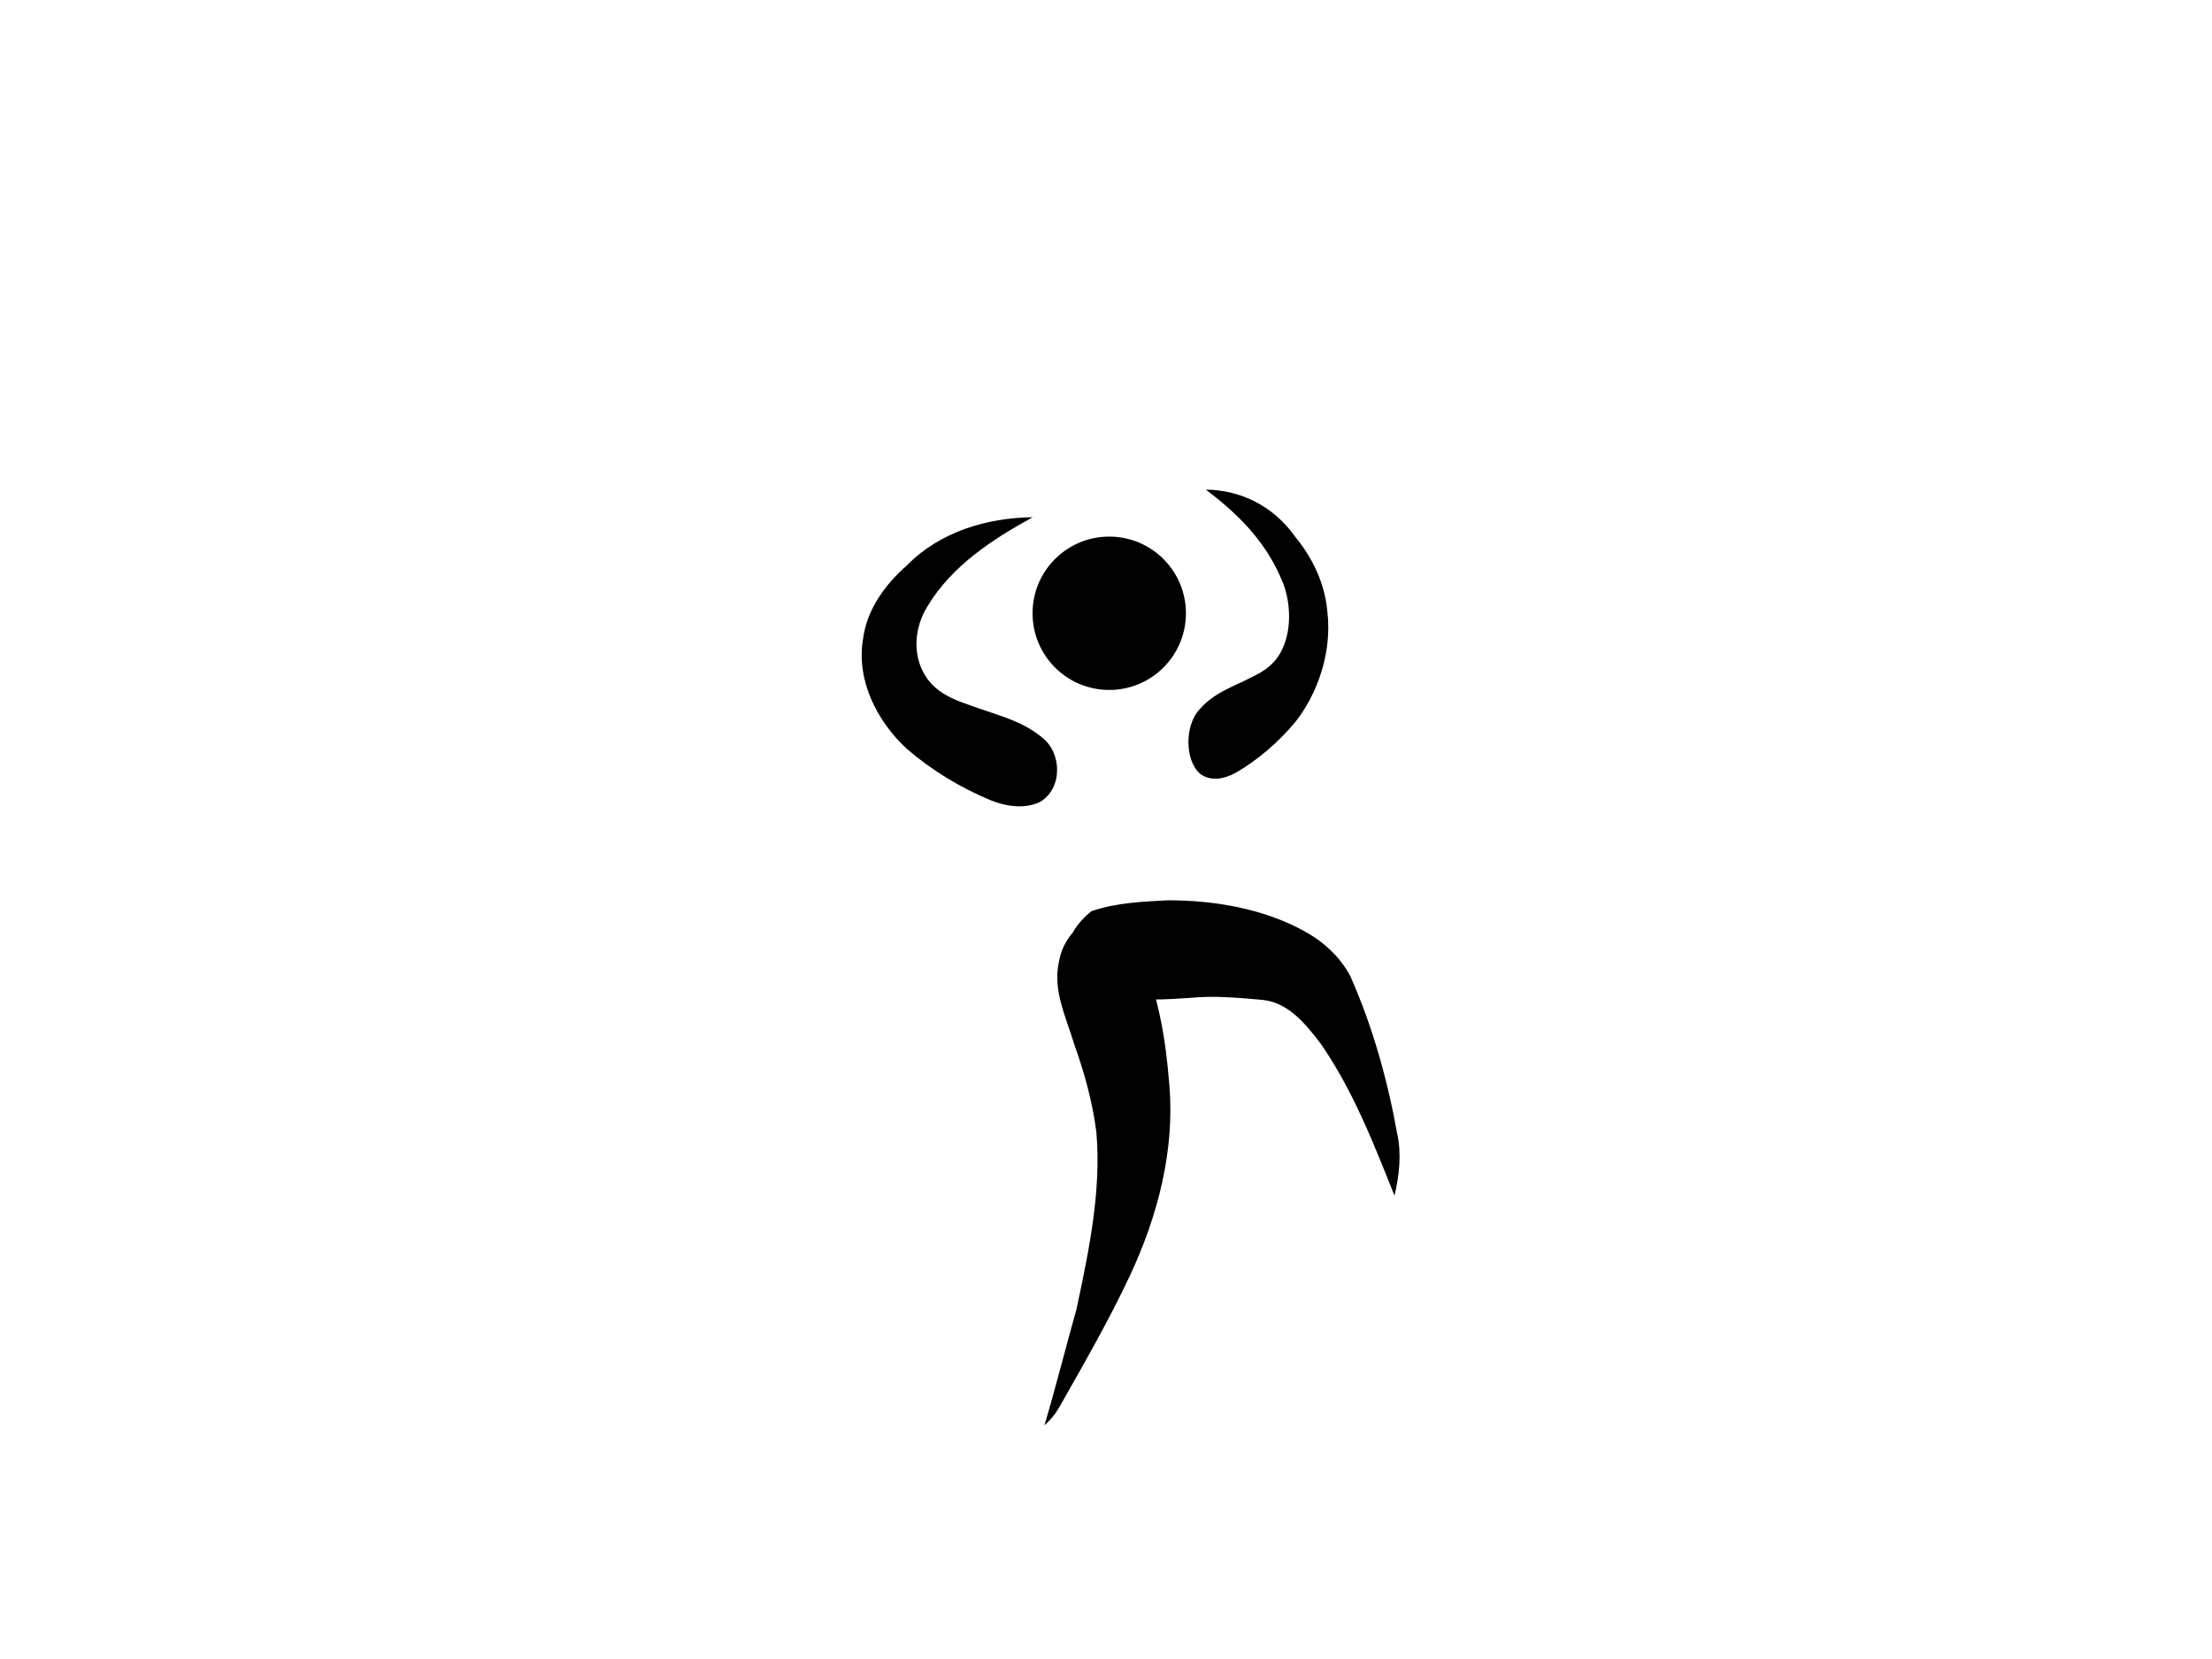 <?xml version="1.0"?><svg width="640" height="480" xmlns="http://www.w3.org/2000/svg">
 <g>
  <circle cx="320.938" cy="177.438" r="22.188"/>
  <path d="m262.552,163.438c9.407,-9.579 23.094,-13.657 36.25,-13.786c-11.678,6.379 -23.438,14.088 -30.433,25.744c-3.766,5.927 -4.516,14.097 -0.616,20.148c2.691,4.473 7.67,6.758 12.435,8.34c7.266,2.76 15.241,4.372 21.334,9.504c5.792,4.468 5.964,14.797 -0.629,18.635c-4.4,2.142 -9.724,1.313 -14.133,-0.429c-8.833,-3.659 -17.138,-8.676 -24.38,-14.927c-8.596,-7.939 -14.668,-19.769 -12.685,-31.708c1.052,-8.632 6.473,-15.939 12.857,-21.521z" fill="black"/>
  <path d="m345.298,289.25c4.877,-4.215 12.541,-5.758 17.908,-1.564c2.608,3.906 3.085,8.717 1.888,13.212c-3.201,13.241 -10.373,25.148 -18.204,36.147c-10.96,15.565 -26.961,26.908 -44.061,34.875c-13.019,6.033 -26.505,10.967 -39.943,15.968c-2.234,0.853 -4.594,1.343 -6.989,1.376c9.71,-6.403 19.117,-13.253 28.731,-19.798c13.507,-10.555 27.277,-21.319 37.259,-35.453c4.798,-7.426 8.472,-15.524 11.538,-23.8c3.168,-7.338 5.181,-15.887 11.873,-20.963z" fill="black" transform="rotate(-40, 310.807, 337.238)"/>
  <path transform="rotate(-25, 361.408, 303.953)" d="m325.775,258.029c0.375,-5.744 6.377,-8.674 11.301,-9.9c7.506,0.772 14.565,3.742 21.513,6.535c12.079,5.686 23.496,13.521 31.572,24.29c3.913,5.22 6.606,11.41 6.882,17.994c-0.316,15.861 -2.924,31.608 -6.972,46.931c-1.329,5.91 -4.568,11.193 -8.284,15.9c0.908,-16.258 1.999,-32.704 -0.763,-48.85c-1.503,-6.818 -3.358,-14.586 -9.735,-18.516c-6.175,-3.566 -12.383,-7.235 -19.153,-9.571c-6.376,-2.56 -13.158,-4.863 -18.251,-9.669c-3.93,-4.189 -7.519,-9.281 -8.11,-15.144z" fill="black"/>
  <title>Layer 1</title>
  <path d="m374.843,155.438c-6.733,-9.579 -16.529,-13.657 -25.946,-13.786c8.358,6.379 16.776,14.088 21.782,25.744c2.696,5.927 3.232,14.097 0.441,20.148c-1.926,4.473 -5.49,6.758 -8.9,8.34c-5.201,2.76 -10.909,4.372 -15.27,9.504c-4.146,4.468 -4.269,14.797 0.45,18.635c3.149,2.142 6.96,1.313 10.116,-0.429c6.322,-3.659 12.266,-8.676 17.45,-14.927c6.153,-7.939 10.499,-19.769 9.079,-31.708c-0.753,-8.632 -4.633,-15.939 -9.202,-21.521z" fill="black" id="svg_1"/>
 </g>
</svg>